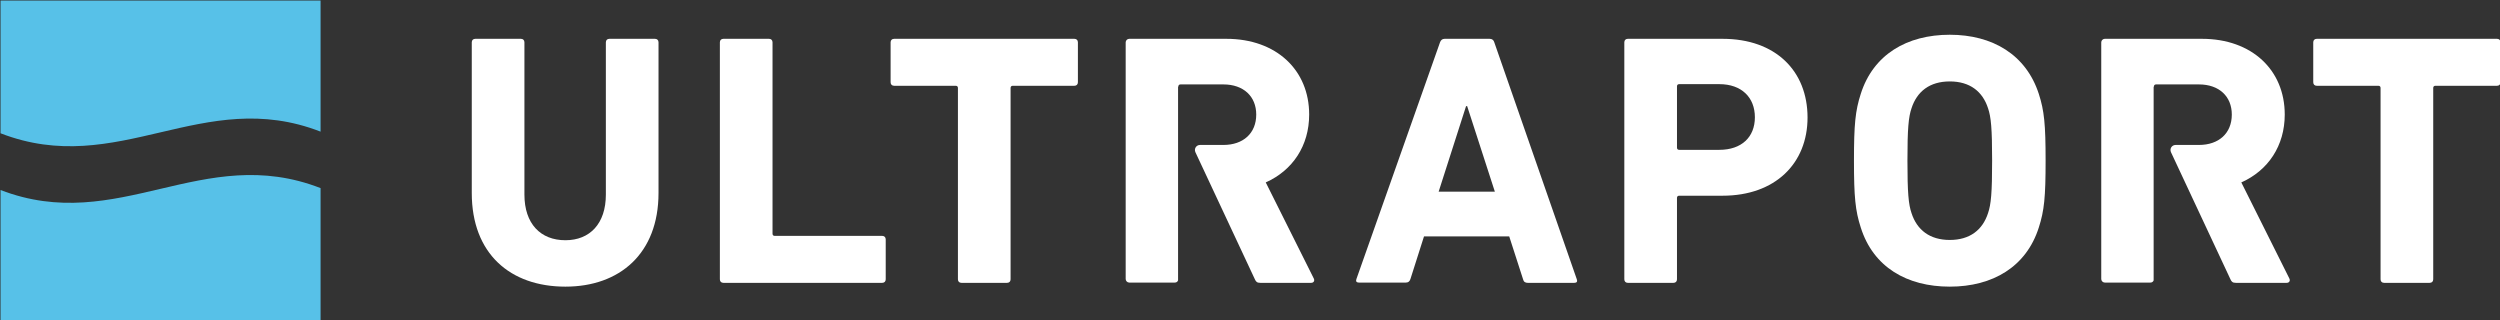 <?xml version="1.0" encoding="utf-8"?>
<!-- Generator: Adobe Illustrator 21.0.0, SVG Export Plug-In . SVG Version: 6.00 Build 0)  -->
<svg version="1.1" id="Layer_1" xmlns="http://www.w3.org/2000/svg" xmlns:xlink="http://www.w3.org/1999/xlink" x="0px" y="0px"
	 viewBox="0 0 921 118" style="enable-background:new 0 0 921 118;" xml:space="preserve">
<rect x="0" y="0" width="921" height="118" fill="#333333" stroke="none"/>
<style type="text/css">
	.st0{fill:#57C1E8;}
	.st1{fill:#FFFFFF;}
</style>
<g id="XMLID_1403_">
	<g id="XMLID_1428_">
		<path id="XMLID_1432_" class="st0" d="M118.1,48.5V0.2H0.2v48.9C43.5,65.9,74.7,31.6,118.1,48.5z"/>
		<path id="XMLID_1431_" class="st0" d="M0.2,70v48.2h117.9V69.3C74.7,52.4,43.5,86.7,0.2,70z"/>
	</g>
	<g id="XMLID_1404_">
		<path id="XMLID_1425_" class="st1" d="M843.4,102.6l-17.7-35.4c9.9-4.4,16-13.5,16-25c0-16.4-12.1-27.9-30.5-27.9h-35.8
			c-0.7,0-1.3,0.6-1.3,1.3v87.2c0,0.7,0.6,1.3,1.3,1.3h16.8c0.6,0,1-0.3,1.2-0.8V31.9l0.1,0.1v-0.1c0-0.5,0.3-0.8,0.8-0.8h15.8
			c7.4,0,12.1,4.4,12.1,11.1c0,6.9-4.8,11.2-12.1,11.2l-8.6,0c-1.4,0-2.3,1.4-1.7,2.7l21.9,46.8c0.4,0.9,0.8,1.3,2,1.3h18.7
			C843.4,104.2,843.8,103.4,843.4,102.6"/>
		<path id="XMLID_1422_" class="st1" d="M484,102.6l-17.7-35.4c9.9-4.4,16-13.5,16-25c0-16.4-12.1-27.9-30.5-27.9H416
			c-0.7,0-1.3,0.6-1.3,1.3v87.2c0,0.7,0.6,1.3,1.3,1.3h16.8c0.6,0,1-0.3,1.2-0.8V31.9l0.1,0.1v-0.1c0-0.5,0.3-0.8,0.8-0.8h15.8
			c7.4,0,12.1,4.4,12.1,11.1c0,6.9-4.8,11.2-12.1,11.2l-8.6,0c-1.4,0-2.3,1.4-1.7,2.7l21.9,46.8c0.4,0.9,0.8,1.3,2,1.3h18.7
			C484,104.2,484.4,103.4,484,102.6"/>
		<path id="XMLID_1420_" class="st1" d="M173.8,71.1V15.6c0-0.8,0.5-1.3,1.3-1.3h16.8c0.8,0,1.3,0.5,1.3,1.3v56.1
			c0,10.7,5.9,16.8,15.1,16.8c9,0,14.9-6.1,14.9-16.8V15.6c0-0.8,0.5-1.3,1.3-1.3h16.8c0.8,0,1.3,0.5,1.3,1.3v55.5
			c0,22.3-14.3,34.5-34.3,34.5C188,105.6,173.8,93.5,173.8,71.1z"/>
		<path id="XMLID_1418_" class="st1" d="M265.2,15.6c0-0.8,0.5-1.3,1.3-1.3h16.8c0.8,0,1.3,0.5,1.3,1.3v70.5c0,0.5,0.3,0.8,0.8,0.8
			h39.6c0.8,0,1.3,0.5,1.3,1.3v14.7c0,0.8-0.5,1.3-1.3,1.3h-58.5c-0.8,0-1.3-0.5-1.3-1.3V15.6z"/>
		<path id="XMLID_1416_" class="st1" d="M354.2,104.2c-0.8,0-1.3-0.5-1.3-1.3V32.4c0-0.5-0.3-0.8-0.8-0.8h-22.7
			c-0.8,0-1.3-0.5-1.3-1.3V15.6c0-0.8,0.5-1.3,1.3-1.3h66.4c0.8,0,1.3,0.5,1.3,1.3v14.7c0,0.8-0.5,1.3-1.3,1.3h-22.7
			c-0.5,0-0.8,0.3-0.8,0.8v70.5c0,0.8-0.5,1.3-1.3,1.3H354.2z"/>
		<path id="XMLID_1413_" class="st1" d="M530.5,15.6c0.3-0.8,0.8-1.3,1.7-1.3h16.6c0.9,0,1.5,0.5,1.7,1.3l30.4,87.3
			c0.3,0.8,0,1.3-0.9,1.3h-17.2c-0.9,0-1.5-0.4-1.7-1.3L556,87.1h-31.4l-5,15.7c-0.3,0.9-0.8,1.3-1.7,1.3h-17.3
			c-0.9,0-1.2-0.5-0.9-1.3L530.5,15.6z M550.7,70.6l-10.2-31.5h-0.4L530,70.6H550.7z"/>
		<path id="XMLID_1410_" class="st1" d="M599.7,104.2c-0.8,0-1.3-0.5-1.3-1.3V15.6c0-0.8,0.5-1.3,1.3-1.3h34.9
			c19.5,0,31.3,11.8,31.3,29c0,16.9-11.9,28.8-31.3,28.8h-16c-0.5,0-0.8,0.3-0.8,0.8v30c0,0.8-0.5,1.3-1.3,1.3H599.7z M646.5,43.2
			c0-7.3-4.9-12.2-13.1-12.2h-14.8c-0.5,0-0.8,0.3-0.8,0.8v22.6c0,0.5,0.3,0.8,0.8,0.8h14.8C641.6,55.2,646.5,50.5,646.5,43.2z"/>
		<path id="XMLID_1407_" class="st1" d="M685.5,83.8c-2-6.2-2.5-11.2-2.5-24.6c0-13.4,0.5-18.4,2.5-24.6c4.6-14.5,17-21.8,32.8-21.8
			c15.7,0,28.1,7.3,32.8,21.8c2,6.2,2.5,11.2,2.5,24.6c0,13.4-0.5,18.4-2.5,24.6c-4.6,14.5-17,21.8-32.8,21.8
			C702.5,105.6,690.1,98.4,685.5,83.8z M732.4,78.5c1.1-3.2,1.5-7.5,1.5-19.3c0-11.8-0.4-16.1-1.5-19.3c-2-6.2-6.7-9.9-14.1-9.9
			s-12.1,3.7-14.1,9.9c-1.1,3.2-1.5,7.5-1.5,19.3c0,11.8,0.4,16.1,1.5,19.3c2,6.2,6.7,9.9,14.1,9.9S730.4,84.7,732.4,78.5z"/>
		<path id="XMLID_1405_" class="st1" d="M878.3,104.2c-0.8,0-1.3-0.5-1.3-1.3V32.4c0-0.5-0.3-0.8-0.8-0.8h-22.7
			c-0.8,0-1.3-0.5-1.3-1.3V15.6c0-0.8,0.5-1.3,1.3-1.3h66.4c0.8,0,1.3,0.5,1.3,1.3v14.7c0,0.8-0.5,1.3-1.3,1.3h-22.7
			c-0.5,0-0.8,0.3-0.8,0.8v70.5c0,0.8-0.5,1.3-1.3,1.3H878.3z"/>
	</g>
</g>
</svg>
